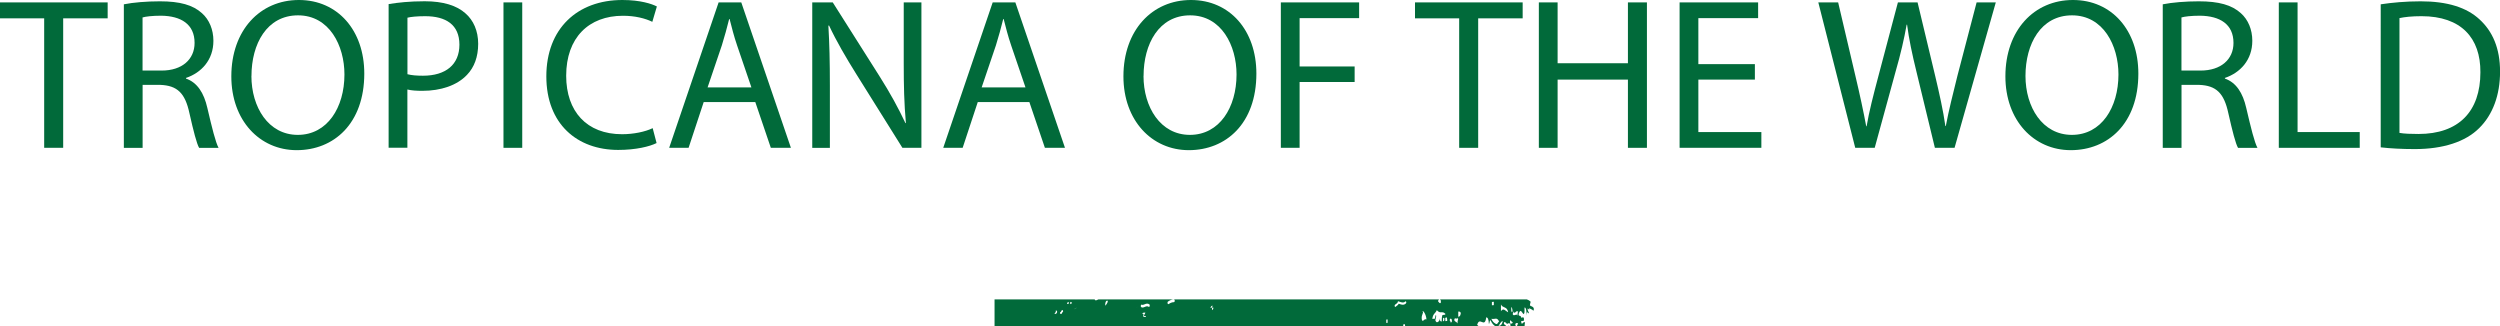 <?xml version="1.0" encoding="UTF-8"?>
<svg id="_レイヤー_2" data-name="レイヤー 2" xmlns="http://www.w3.org/2000/svg" viewBox="0 0 417.05 54.46">
  <defs>
    <style>
      .cls-1 {
        fill: #016a3a;
        stroke-width: 0px;
      }
    </style>
  </defs>
  <g id="PARTS">
    <g>
      <path class="cls-1" d="m7.38,3.06H0V.4h17.96v2.66h-7.42v21.6h-3.17V3.06Z"/>
      <path class="cls-1" d="m20.66.72c1.58-.32,3.85-.5,6.01-.5,3.35,0,5.51.61,7.02,1.98,1.22,1.08,1.91,2.74,1.91,4.61,0,3.2-2.02,5.33-4.57,6.19v.11c1.87.65,2.99,2.38,3.56,4.9.79,3.38,1.37,5.72,1.87,6.66h-3.24c-.4-.68-.94-2.77-1.62-5.79-.72-3.35-2.02-4.61-4.86-4.72h-2.95v10.51h-3.13V.72Zm3.13,11.05h3.2c3.35,0,5.47-1.84,5.47-4.61,0-3.13-2.27-4.5-5.58-4.54-1.51,0-2.59.14-3.1.29v8.85Z"/>
      <path class="cls-1" d="m60.77,12.27c0,8.35-5.08,12.78-11.27,12.78s-10.91-4.97-10.91-12.31c0-7.7,4.79-12.74,11.27-12.74s10.91,5.07,10.91,12.27Zm-18.83.4c0,5.18,2.81,9.83,7.74,9.83s7.78-4.57,7.78-10.08c0-4.82-2.52-9.86-7.74-9.86s-7.77,4.79-7.77,10.12Z"/>
      <path class="cls-1" d="m64.84.68c1.51-.25,3.49-.47,6.01-.47,3.1,0,5.36.72,6.8,2.02,1.33,1.15,2.12,2.92,2.12,5.08s-.65,3.92-1.87,5.18c-1.66,1.76-4.36,2.66-7.42,2.66-.94,0-1.8-.04-2.52-.22v9.72h-3.13V.68Zm3.13,11.7c.68.18,1.55.25,2.59.25,3.78,0,6.08-1.84,6.08-5.18s-2.27-4.75-5.72-4.75c-1.37,0-2.41.11-2.95.25v9.43Z"/>
      <path class="cls-1" d="m87.12.4v24.26h-3.13V.4h3.13Z"/>
      <path class="cls-1" d="m109.54,23.86c-1.15.58-3.46,1.15-6.41,1.15-6.84,0-11.99-4.32-11.99-12.27S96.3,0,103.82,0c3.02,0,4.93.65,5.76,1.08l-.76,2.56c-1.19-.58-2.88-1.01-4.9-1.01-5.69,0-9.47,3.64-9.47,10.01,0,5.94,3.42,9.75,9.32,9.75,1.91,0,3.85-.4,5.11-1.01l.65,2.48Z"/>
      <path class="cls-1" d="m117.39,17.03l-2.52,7.63h-3.24L119.88.4h3.78l8.28,24.26h-3.35l-2.59-7.63h-8.6Zm7.96-2.45l-2.38-6.98c-.54-1.58-.9-3.02-1.26-4.43h-.07c-.36,1.44-.76,2.92-1.22,4.39l-2.38,7.02h7.31Z"/>
      <path class="cls-1" d="m135.5,24.66V.4h3.42l7.77,12.27c1.8,2.84,3.2,5.4,4.36,7.88l.07-.04c-.29-3.24-.36-6.19-.36-9.97V.4h2.95v24.26h-3.17l-7.7-12.31c-1.69-2.7-3.31-5.47-4.54-8.1l-.11.04c.18,3.06.25,5.97.25,10.01v10.37h-2.95Z"/>
      <path class="cls-1" d="m163.11,17.03l-2.52,7.63h-3.24L165.6.4h3.78l8.28,24.26h-3.35l-2.59-7.63h-8.6Zm7.96-2.45l-2.38-6.98c-.54-1.58-.9-3.02-1.26-4.43h-.07c-.36,1.44-.76,2.92-1.22,4.39l-2.38,7.02h7.31Z"/>
      <path class="cls-1" d="m209.59,12.27c0,8.35-5.08,12.78-11.27,12.78s-10.91-4.97-10.91-12.31c0-7.7,4.79-12.74,11.27-12.74s10.91,5.07,10.91,12.27Zm-18.83.4c0,5.18,2.81,9.83,7.74,9.83s7.78-4.57,7.78-10.08c0-4.82-2.52-9.86-7.74-9.86s-7.77,4.79-7.77,10.12Z"/>
      <path class="cls-1" d="m213.66.4h13.07v2.63h-9.93v8.06h9.18v2.59h-9.18v10.98h-3.13V.4Z"/>
      <path class="cls-1" d="m243.43,3.06h-7.38V.4h17.96v2.66h-7.42v21.6h-3.17V3.06Z"/>
      <path class="cls-1" d="m259.84.4v10.15h11.73V.4h3.17v24.26h-3.17v-11.38h-11.73v11.38h-3.13V.4h3.13Z"/>
      <path class="cls-1" d="m292.75,13.28h-9.43v8.75h10.51v2.63h-13.64V.4h13.1v2.63h-9.97v7.67h9.43v2.59Z"/>
      <path class="cls-1" d="m309.49,24.66l-6.16-24.26h3.31l2.88,12.27c.72,3.02,1.37,6.05,1.8,8.39h.07c.4-2.41,1.15-5.29,1.98-8.42l3.24-12.24h3.28l2.95,12.31c.68,2.88,1.33,5.76,1.69,8.32h.07c.5-2.66,1.19-5.36,1.94-8.39l3.2-12.24h3.2l-6.88,24.26h-3.28l-3.06-12.63c-.76-3.1-1.26-5.47-1.58-7.92h-.07c-.43,2.41-.97,4.79-1.87,7.92l-3.46,12.63h-3.28Z"/>
      <path class="cls-1" d="m356.72,12.27c0,8.35-5.08,12.78-11.27,12.78s-10.91-4.97-10.91-12.31c0-7.7,4.79-12.74,11.27-12.74s10.91,5.07,10.91,12.27Zm-18.83.4c0,5.18,2.81,9.83,7.74,9.83s7.77-4.57,7.77-10.08c0-4.82-2.52-9.86-7.74-9.86s-7.77,4.79-7.77,10.12Z"/>
      <path class="cls-1" d="m360.79.72c1.58-.32,3.85-.5,6.01-.5,3.35,0,5.51.61,7.02,1.98,1.22,1.08,1.91,2.74,1.91,4.61,0,3.2-2.02,5.33-4.57,6.19v.11c1.87.65,2.99,2.38,3.56,4.9.79,3.38,1.37,5.72,1.87,6.66h-3.24c-.4-.68-.94-2.77-1.62-5.79-.72-3.35-2.02-4.61-4.86-4.72h-2.95v10.51h-3.13V.72Zm3.13,11.05h3.2c3.35,0,5.47-1.84,5.47-4.61,0-3.13-2.27-4.5-5.58-4.54-1.51,0-2.59.14-3.1.29v8.85Z"/>
      <path class="cls-1" d="m380.15.4h3.13v21.63h10.37v2.63h-13.5V.4Z"/>
      <path class="cls-1" d="m397.15.72c1.91-.29,4.18-.5,6.66-.5,4.5,0,7.7,1.04,9.83,3.02,2.16,1.98,3.42,4.79,3.42,8.71s-1.22,7.2-3.49,9.43c-2.27,2.27-6.01,3.49-10.73,3.49-2.23,0-4.1-.11-5.69-.29V.72Zm3.13,21.45c.79.14,1.94.18,3.17.18,6.7,0,10.33-3.74,10.33-10.29.04-5.72-3.2-9.36-9.83-9.36-1.62,0-2.84.14-3.67.32v19.15Z"/>
    </g>
    <path class="cls-1" d="m255.36,50.35c-.22-.22-.43-.33-.64-.4h-14.52c.12.04.22.22.14.59-.23.14-.29-.17-.43-.24-.01-.18.07-.3.16-.35h-44.25c.08,0,.15.1.15.23,0,.13-.07.23-.15.23-.01,0-.02,0-.04,0-.26.01-.52.11-.82.31-.02.01-.04.02-.05.02-.06,0-.12-.05-.14-.14-.03-.12,0-.25.08-.3.34-.22.64-.36.95-.35h-12.57s-.08.03-.12.05c-.09.05-.18.1-.28.1-.04,0-.08,0-.13-.02l-.04-.02-.04-.12h-16.71v4.5h68.16c0-.09.01-.18.03-.29.24-.26.27.04.32.29h12.27c-.09-.07-.18-.15-.27-.25.42-1.5,1.26.69,1.51-1.25.28.01.42.37.44,1.08.16-.04.09-.66.3-.58.23.56.54.85.79.97v.03s3.46,0,3.46,0c-.04-.08-.09-.16-.14-.23h0c.02-.43.26-.29.43-.33-.02.3-.11.43-.2.56h1.32c0-.18.02-.36.07-.67-.38-.21-.55.77-.65-.22.01,0,.02,0,.03,0,0,0,.01.02.02.02h0l.11-.02c.08-.02.14-.03.19,0,0,0,.01,0,.02,0,.05,0,.1-.11.11-.25.01-.17-.03-.32-.09-.34-.08-.03-.15-.01-.24,0l-.11.02s-.03.03-.04.06v-.03c-.02-.49-.33-.19-.42-.49.01-.13.04-.28.07-.42v.1c.3-.77.53.05.77.21.31-.28.03-1.03.21-1.14.36.36.18.85.33,1.37-.1-1.29.36.16.32-.59-.12-.05-.17-.3-.22-.54.19-.13.28.39.32-.03v-.1c.09.1.19.16.29.2.11.04.22.08.31.21.02.02.03.03.05.03.03,0,.07-.05.08-.13.03-.12.01-.28-.04-.35-.12-.16-.25-.21-.37-.26-.09-.03-.17-.08-.24-.15l.02-.02c0-.28.09-.34.1-.57Zm-79.46,2c.08-.19.28-.21.24-.58.4.08.19.72-.24.58Zm1.45-.43c0,.09-.06.18-.12.16,0,0-.03.05-.03.07-.03.08-.09.23-.21.23-.02,0-.05,0-.07-.01-.06-.02-.09-.11-.08-.21.02-.09.07-.15.13-.13h.01s0,0,0,0c0,0,.02-.04.03-.07.03-.09.1-.25.24-.23.06,0,.1.09.1.18Zm.86-1.57c.42.46-.63.49,0,0h0Zm.61.16c-.36.71-.42-.55,0,0h0Zm.62.91c.81-.37-.98.53,0,0h0Zm11.13.93c.04-.26.3-.17.49-.21,0,.28-.51.62,0,.56.38.22-.34.26-.37.02.13-.24.1-.39-.13-.37Zm-5.76-2.15c-.03.38-.24.51-.36.77-.17.04-.05-1.05.36-.77Zm4.78,1.07c-.33.14.64-.28,0,0h0Zm2.2-.2c-.03.11-.12.16-.19.1-.2-.14-.39-.06-.6.02-.12.05-.24.1-.37.11-.08,0-.16,0-.24-.06-.07-.04-.11-.16-.08-.28.03-.11.11-.17.18-.13.12.07.27,0,.44-.06.24-.1.51-.21.8,0,.07.05.1.18.06.29Zm48.91,2.53s.02-.09.02-.15c0-.18,0-.31.02-.41.07-.03.13-.01.19,0h0c.01.11.02.22.03.33-.04.18-.15.23-.27.22Zm-38.41-2.61c-.05.23-.15.4-.36.4.05-.23.15-.4.36-.4Zm0,.75c-.4-.42.42-.78,0,0h0Zm29.19,2.11c-.07,0-.14.01-.22.02,0-.18,0-.37,0-.56.07,0,.14-.01.22-.02,0,.19,0,.37,0,.56Zm3.06-3.24c-.35.35-.73.22-1.07.1-.04-.01-.08-.03-.13-.04-.09.18-.21.27-.33.35-.06.05-.13.09-.17.14-.02.02-.05.03-.07.04-.04,0-.08-.03-.1-.08-.04-.08-.03-.2.03-.26.07-.08.15-.13.22-.18.13-.09.21-.15.25-.29l.04-.14.1.03c.07.02.14.04.22.07.32.11.62.21.88-.05.06-.06.13-.03.17.05.04.09.02.2-.04.26Zm3.42,2.68c-.4-.21-.57.55-.76.07-.18-.86.4-1.18.1-1.41.08-.28.63.54.66,1.34Zm3.19-.89s-.1.08-.14.09l-.05.02s-.01.03-.02.03c-.07-.02-.19-.04-.3.04l-.04.03-.02.1c-.04.18-.08.42-.07.78,0,.05.01.09.02.13-.17,0-.35.05-.31-.53-.02.53-.63,1-.75.35l-.05.05c.07-.25.13-.49.16-.7.01-.08,0-.17-.03-.21-.03-.03-.07,0-.08.08-.03.18-.06.34-.1.5-.14.01-.29.03-.43.04.09-.89.53-.91.75-1.46.65.73.89,0,1.47.66Zm.27,1.14c-.11.01-.22.02-.32.03v-.03s.03-.07.02-.14c0-.13-.02-.23-.03-.35.07-.03.15-.09.23-.15v.09c.07.05.12.22.1.55Zm.76.21c-.07,0-.14.01-.22.02.02-.24-.04-.26-.11-.27-.05-.54.49-.45.33.25Zm1.07-.58c-.02.29-.13.36-.1.78-.14-.27-.4-.24-.54-.51-.02-.61.38-.16.54-.33l-.02-.14c.04.07.08.14.12.2Zm.44-.95c-.04.35-.14.58-.32.59l.02.15h0c-.04-.07-.08-.15-.12-.21,0-.25,0-.51,0-.77.19-.04.34.03.43.24Zm5.51-1.32c-.11,0-.22.02-.32.03,0-.19,0-.37,0-.56.11,0,.22-.02.32-.03,0,.18,0,.37,0,.56Zm.88,2.72c-.18.11-.29.67-.65.34h0c-.22-.11-.46-.35-.64-.78.65.14.9-.35,1.29.45Zm.62-.06c-.1.47-.28.83-.73.79.26-.24.35-.73.73-.79Zm.88-1.47c-.41-.19-.77-.81-1.19-.18,0-.37,0-.74,0-1.12.31.68,1.02.25,1.2,1.29Zm.39,2.04c.04.09.03.22-.03.29-.02.03-.05.04-.07.04-.04,0-.08-.03-.11-.08-.03-.07-.04-.08-.19,0-.05.03-.11.07-.18.08h-.04s-.03-.02-.03-.02c-.04-.03-.08-.07-.12-.12-.06-.07-.14-.15-.23-.2-.07-.03-.11-.14-.09-.25.02-.11.1-.17.17-.14.14.06.24.18.31.26.02.02.03.04.04.05.02-.01.05-.03.08-.04.13-.07.34-.19.49.14Zm.35-2.21s-.03.06-.05.09c-.02.03-.04.08-.06.11v-.08c-.12-.04-.11-.43-.1-.83.12.09.2.32.21.71Zm.02,1.97c-.05.02-.1.04-.15.07-.06.03-.12.05-.18.07h0c-.08-.06-.13-.24-.11-.56.2-.08.24.29.43.24,0,.06,0,.12,0,.18Zm.9-1.98c-.06.3-.1.56-.11.8l-.04-.19c-.21-.14-.65.32-.74-.16,0,0,0,0,0-.01.07-.13.13-.24.15-.39l.04.05c.19.5.27-.25.65-.06l.04-.04Z"/>
  </g>
</svg>